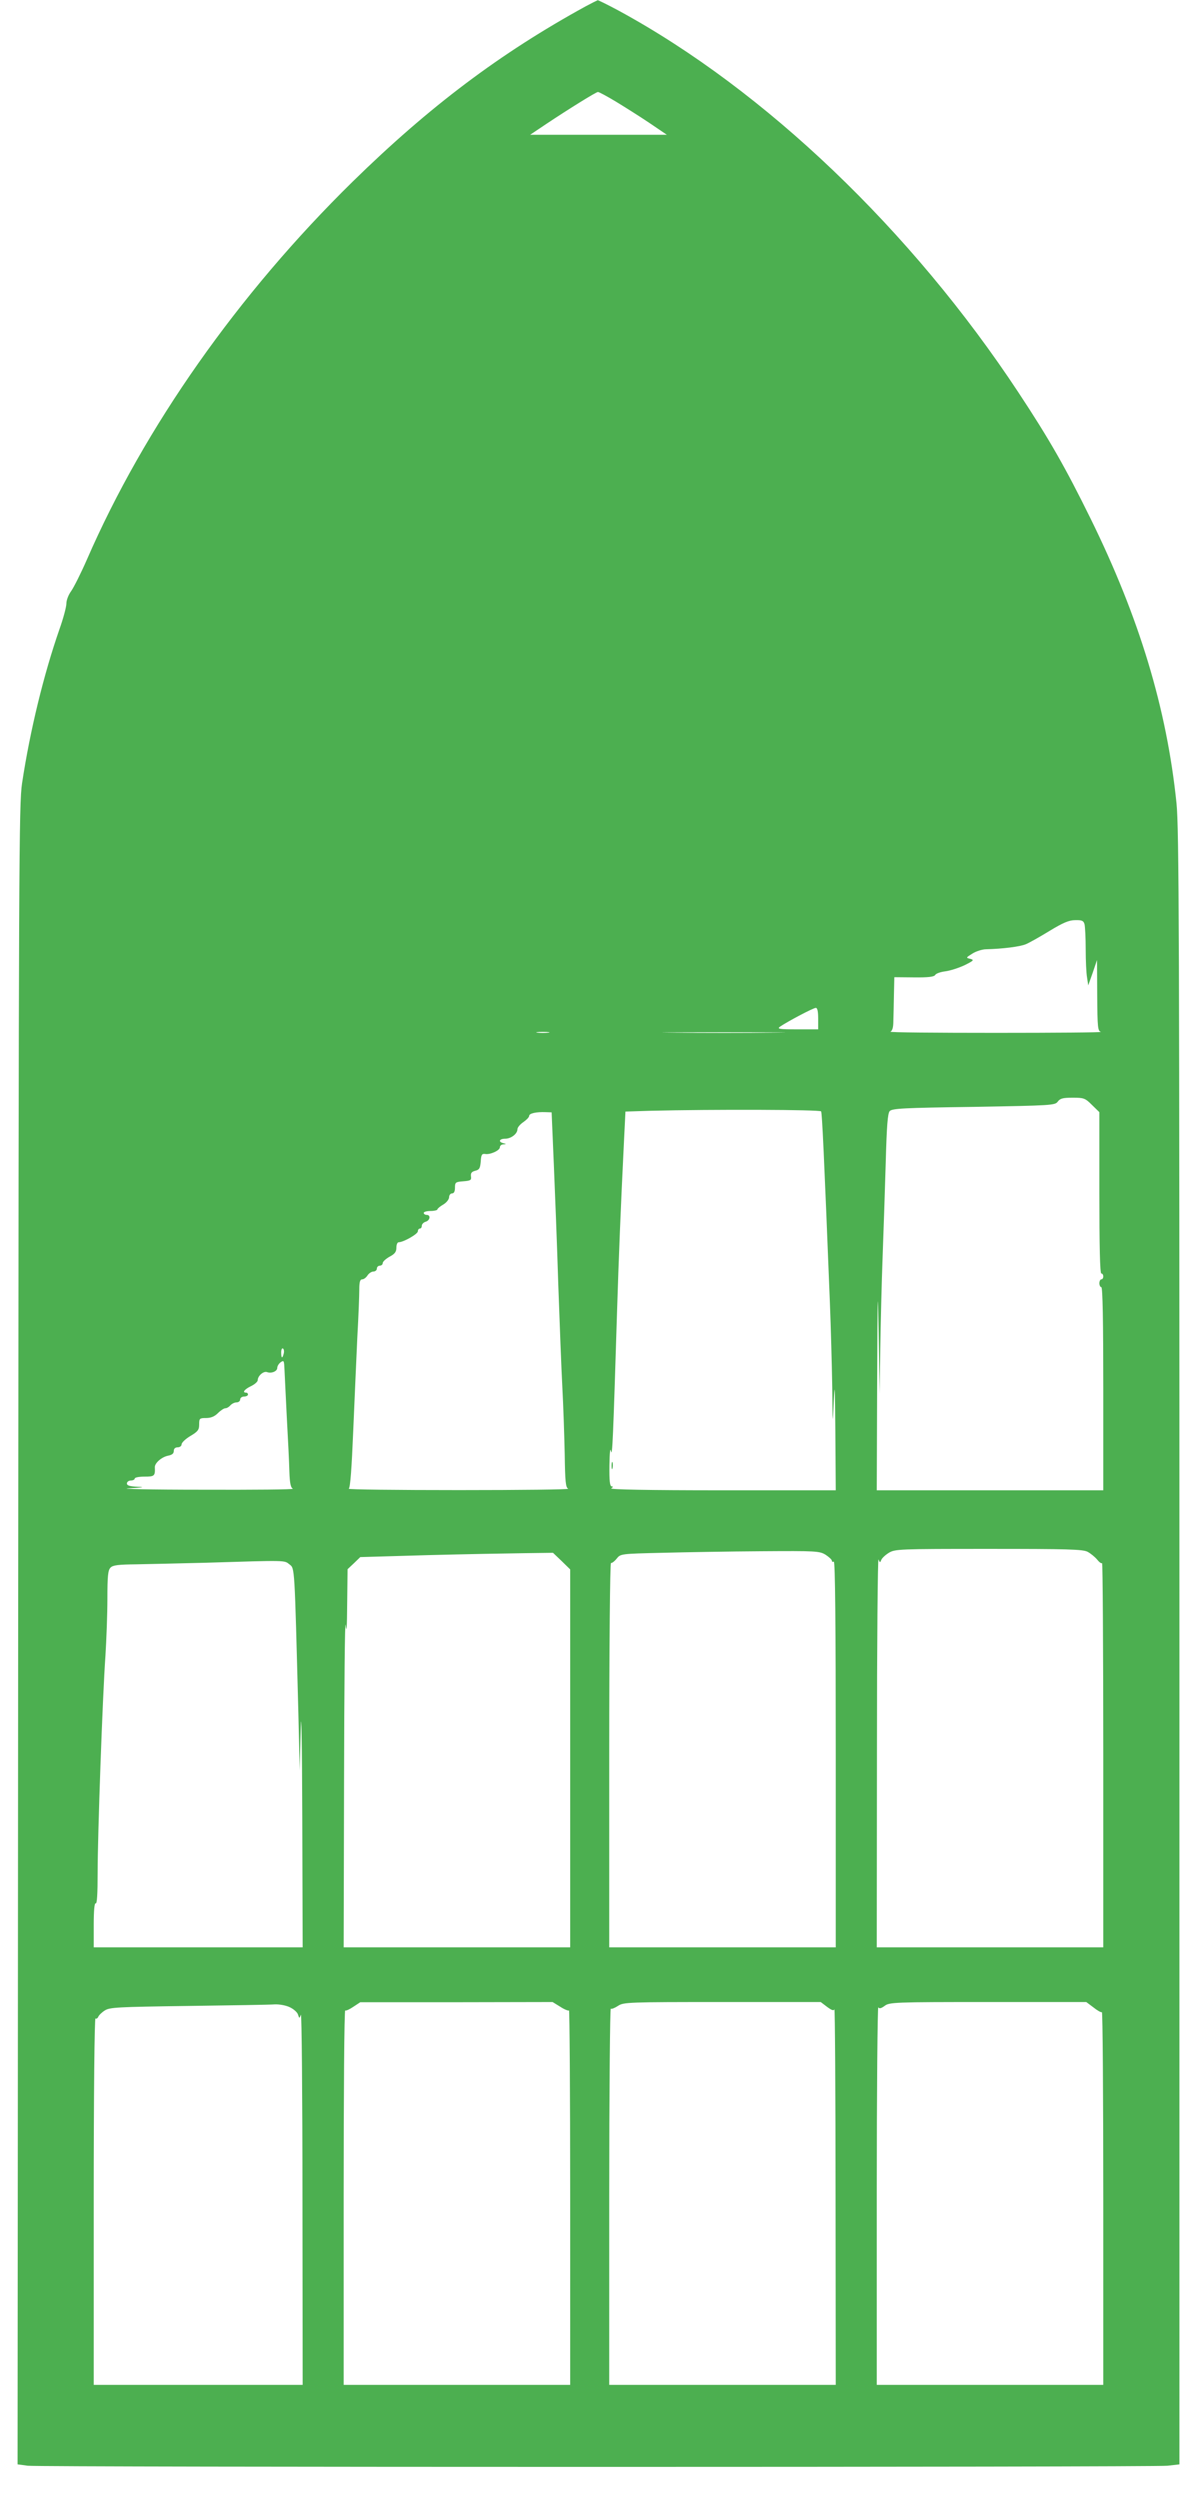 <?xml version="1.0" standalone="no"?>
<!DOCTYPE svg PUBLIC "-//W3C//DTD SVG 20010904//EN"
 "http://www.w3.org/TR/2001/REC-SVG-20010904/DTD/svg10.dtd">
<svg version="1.0" xmlns="http://www.w3.org/2000/svg"
 width="613pt" height="1280pt" viewBox="0 0 613 1280"
 preserveAspectRatio="xMidYMid meet">
<g transform="translate(0,1280) scale(0.1,-0.1)"
fill="#4caf50" stroke="none">
<path d="M3000 12768 c-438 -240 -802 -514 -1194 -898 -587 -576 -1066 -1257
-1361 -1935 -31 -71 -68 -144 -81 -162 -13 -18 -24 -45 -24 -63 0 -17 -16 -77
-36 -133 -80 -230 -150 -516 -191 -787 -16 -108 -17 -379 -20 -4361 l-3 -4246
52 -7 c70 -8 5757 -8 5837 0 l61 7 0 4179 c0 3668 -2 4197 -15 4326 -50 486
-191 951 -440 1457 -127 258 -211 406 -369 645 -548 831 -1299 1548 -2045
1954 -57 31 -107 55 -110 55 -3 -1 -31 -15 -61 -31z m152 -487 c46 -28 124
-77 173 -110 l90 -61 -350 0 -350 0 85 57 c102 68 252 162 262 162 4 1 45 -21
90 -48z m2402 -4213 c3 -13 6 -70 6 -128 0 -58 3 -123 7 -145 l6 -40 23 65 22
65 1 -182 c1 -164 3 -182 19 -186 9 -3 -233 -5 -538 -5 -305 0 -548 2 -540 6
10 5 15 22 15 55 1 26 2 87 3 136 l2 88 100 -1 c74 -1 103 3 109 12 4 8 28 16
52 19 24 3 68 17 98 31 48 24 51 27 30 33 -23 5 -23 6 11 27 19 12 51 22 70
22 83 2 174 13 204 26 17 7 72 38 121 68 69 42 100 55 131 55 35 1 43 -3 48
-21z m-1364 -483 l0 -55 -107 0 c-94 0 -105 2 -88 14 38 26 170 96 183 96 8 0
12 -18 12 -55z m-1382 -72 c-16 -2 -40 -2 -55 0 -16 2 -3 4 27 4 30 0 43 -2
28 -4z m1155 0 c-138 -2 -368 -2 -510 0 -142 1 -28 2 252 2 281 0 397 -1 258
-2z m1629 -370 l38 -37 0 -413 c0 -269 3 -413 10 -413 6 0 10 -7 10 -15 0 -8
-4 -15 -10 -15 -5 0 -10 -9 -10 -20 0 -11 5 -20 10 -20 7 0 10 -180 10 -520
l0 -520 -580 0 -580 0 2 553 c2 482 3 513 8 247 l5 -305 3 230 c2 127 7 338
12 470 5 132 12 350 16 485 5 186 10 249 20 261 12 14 68 17 431 22 401 7 416
8 430 27 12 16 25 20 76 20 57 0 64 -2 99 -37z m-1387 -33 c5 -8 15 -220 45
-980 5 -124 10 -317 12 -430 2 -204 2 -205 8 -70 5 104 6 68 8 -162 l2 -298
-582 0 c-380 0 -578 4 -568 10 10 6 11 10 3 10 -10 0 -13 28 -12 108 1 66 4
94 8 72 7 -34 11 67 31 715 9 286 18 515 36 882 l7 142 126 4 c326 8 870 6
876 -3z m-1369 -265 c6 -143 17 -422 23 -620 7 -198 16 -436 21 -530 5 -93 10
-246 12 -340 2 -142 5 -171 18 -177 8 -4 -244 -7 -560 -7 -316 0 -570 3 -564
7 8 5 15 105 23 297 7 160 16 376 21 480 6 105 10 214 10 243 0 39 4 52 15 52
8 0 20 9 27 20 7 11 21 20 30 20 10 0 18 7 18 15 0 8 7 15 15 15 8 0 15 6 15
13 0 8 16 22 35 33 27 14 35 25 35 46 0 16 5 28 12 28 24 0 98 42 98 56 0 8 5
14 10 14 6 0 10 6 10 14 0 8 9 18 20 21 23 7 27 35 5 35 -8 0 -15 5 -15 10 0
6 16 10 35 10 19 0 35 4 35 8 0 4 14 16 30 25 17 10 30 27 30 38 0 10 7 19 15
19 10 0 15 10 15 29 0 28 3 30 43 33 37 3 42 6 39 25 -2 17 3 24 22 29 21 5
25 13 28 47 2 35 6 41 22 39 26 -5 76 18 76 34 0 8 8 15 18 15 16 1 16 2 0 6
-28 7 -21 23 9 23 30 0 63 25 63 49 0 9 14 25 30 36 16 11 30 25 30 32 0 13
37 21 85 19 l30 -1 11 -260z m-1383 -975 c-7 -28 -13 -25 -13 6 0 14 4 23 9
20 5 -3 7 -15 4 -26z m16 -330 c6 -107 12 -231 13 -275 2 -60 7 -82 18 -87 8
-4 -201 -6 -465 -5 -264 0 -433 4 -375 7 70 4 86 7 48 8 -44 2 -58 6 -58 17 0
8 9 15 20 15 11 0 20 5 20 10 0 6 23 10 50 10 51 0 55 3 53 48 -1 21 34 52 67
59 21 4 30 11 30 24 0 12 7 19 20 19 11 0 20 7 20 15 0 9 20 28 45 43 39 23
45 32 45 59 0 31 2 33 35 33 25 0 44 8 61 25 14 14 31 25 38 25 8 0 19 7 26
15 7 8 21 15 31 15 11 0 19 7 19 15 0 8 9 15 20 15 11 0 20 5 20 10 0 6 -4 10
-10 10 -21 0 -8 17 25 33 19 9 35 23 35 31 0 22 30 48 48 41 22 -8 52 4 52 22
0 9 8 22 18 29 16 11 17 8 19 -39 1 -29 7 -140 12 -247z m4101 -685 c15 -8 37
-26 48 -39 11 -14 22 -22 26 -19 3 3 6 -438 6 -980 l0 -987 -580 0 -580 0 1
1003 c0 551 4 993 8 983 7 -17 8 -18 14 -3 3 9 21 26 39 37 32 19 50 20 511
20 403 0 483 -2 507 -15z m-1342 -15 c17 -11 32 -25 32 -30 0 -6 5 -8 10 -5 7
4 10 -327 10 -984 l0 -991 -580 0 -580 0 0 985 c0 552 4 984 9 983 4 -2 18 8
29 22 20 25 21 25 234 30 117 3 346 7 508 8 279 2 297 1 328 -18z m-1352 -32
l44 -43 0 -967 0 -968 -580 0 -580 0 2 858 c1 471 4 828 8 792 5 -46 7 -13 8
111 l2 175 33 31 32 31 345 10 c190 5 412 9 493 10 l149 2 44 -42z m-1394 -17
c28 -22 26 2 46 -761 l7 -295 5 215 c3 122 7 -73 8 -452 l2 -668 -535 0 -535
0 0 116 c0 74 4 113 10 109 7 -4 10 50 10 156 0 190 25 900 40 1112 5 81 10
212 10 291 0 118 3 147 16 160 12 13 41 16 132 17 64 1 223 5 352 8 424 13
405 13 432 -8z m1387 -2265 c21 -14 42 -22 45 -19 3 4 6 -426 6 -955 l0 -962
-580 0 -580 0 0 961 c0 528 3 958 8 956 4 -3 23 6 42 19 l35 23 493 0 492 1
39 -24z m1367 -1 c23 -17 34 -21 37 -12 3 6 6 -423 6 -955 l1 -968 -580 0
-580 0 0 966 c0 531 4 963 8 960 5 -3 21 4 38 15 28 18 51 19 533 19 l504 0
33 -25z m1363 -2 c20 -16 39 -27 44 -25 4 1 7 -428 7 -953 l0 -955 -580 0
-580 0 0 973 c0 534 4 967 8 960 5 -8 14 -6 32 7 24 19 49 20 529 20 l504 0
36 -27z m-4114 0 c19 -9 38 -26 41 -37 7 -21 7 -21 15 -1 4 11 8 -411 8 -937
l1 -958 -535 0 -535 0 0 941 c0 551 4 938 9 935 5 -3 11 1 14 8 3 8 18 23 34
33 25 16 63 18 428 23 220 3 419 6 442 8 24 1 58 -5 78 -15z"/>
<path d="M3132 5295 c0 -16 2 -22 5 -12 2 9 2 23 0 30 -3 6 -5 -1 -5 -18z"/>
</g>
</svg>
